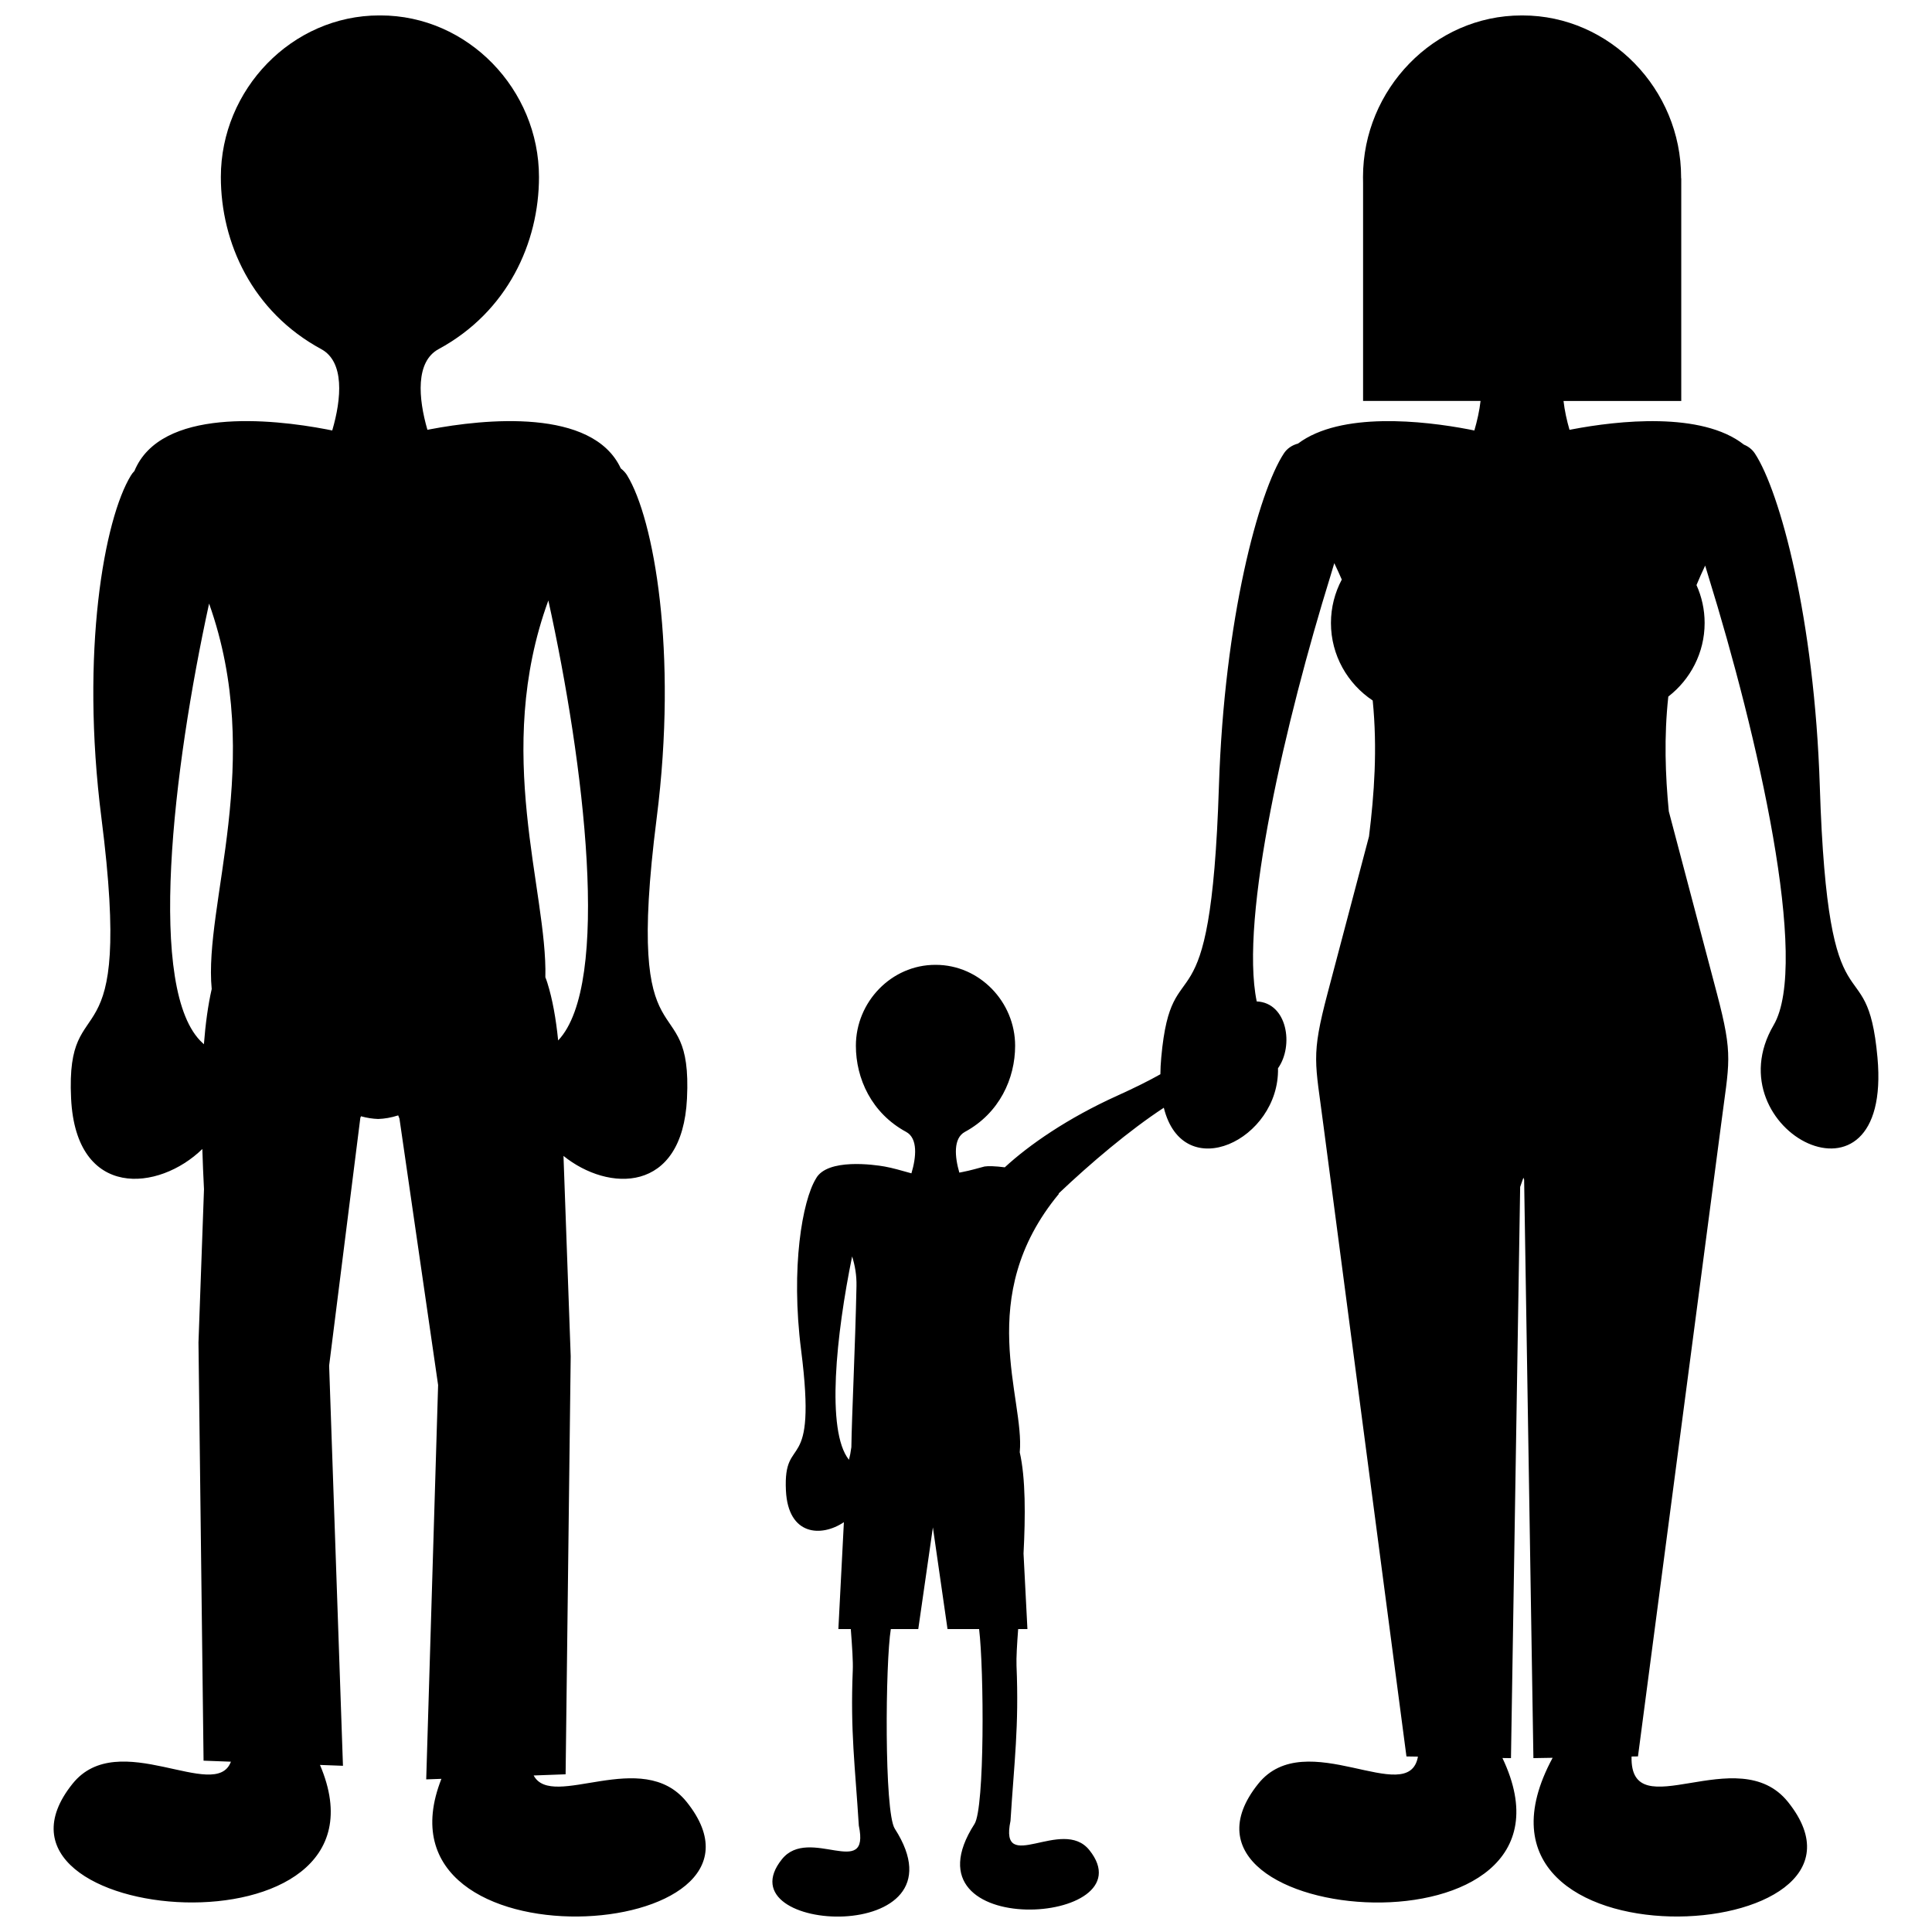 <?xml version="1.0" encoding="UTF-8"?>
<!-- The Best Svg Icon site in the world: iconSvg.co, Visit us! https://iconsvg.co -->
<svg width="800px" height="800px" version="1.1" viewBox="144 144 512 512" xmlns="http://www.w3.org/2000/svg">
 <defs>
  <clipPath id="a">
   <path d="m158 148.09h484v503.81h-484z"/>
  </clipPath>
 </defs>
 <g clip-path="url(#a)">
  <path d="m410.28 453.35c6.398-5.91 16.648-13.039 29.844-18.996 4.809-2.176 8.508-4.039 11.391-5.668 0.012-1.395 0.078-2.863 0.227-4.43 2.824-31.176 13.086-3 15.285-71.91 1.422-44.469 10.566-78.051 17.203-88.172 0.852-1.316 2.203-2.215 3.762-2.625 11.332-8.508 33.25-6.051 45.203-3.769l1.527 0.305c0.746-2.566 1.348-5.242 1.641-7.828h-31.133v-57.699l-0.02-1.633c0-23.195 18.805-42.832 42.004-42.832h0.285c23.199 0 42.012 19.637 42.012 42.832v0.305l0.039 0.027v59.004h-31.199c0.285 2.527 0.859 5.144 1.586 7.648l0.66-0.125c12.086-2.309 34.359-4.793 45.574 4.059 1.184 0.477 2.195 1.277 2.891 2.332 6.637 10.121 15.781 43.703 17.203 88.172 2.203 68.906 12.465 40.742 15.285 71.91 4.008 44.191-43.875 19.305-27.52-8.59 9.641-16.438-4.297-77.027-17.27-118.89l-0.871-2.891c-0.828 1.727-1.586 3.453-2.301 5.164 1.383 3.074 2.156 6.465 2.156 10.035v0.008c0 7.914-3.789 14.988-9.625 19.504-1.164 10.656-0.793 20.871 0.133 30.422l12.707 48.113c4.484 16.992 3.285 18.082 1.066 35.504l-21.945 166.83-1.699 0.027c-0.496 19.199 28.18-4.496 41.449 12.035 31.207 38.875-93.504 45.949-62.363-11.695l-5.098 0.086-2.461-153.3-0.191-0.516-0.859 2.441-2.434 151.38-2.262-0.031c26.055 54.711-95.453 45.113-64.707 6.816 12.59-15.684 39.863 6.644 42.316-7.188l-3.047-0.047-21.945-166.83c-2.227-17.422-3.426-18.512 1.066-35.504l10.957-41.48c1.375-11.086 2.262-23.234 0.98-36.02-6.656-4.422-11.066-11.988-11.066-20.535v-0.008c0-4.144 1.043-8.066 2.871-11.504-0.629-1.441-1.281-2.891-1.988-4.344l-1.059 3.539c-11.656 37.629-24.094 90.367-19.496 112.6 8.113 0.355 9.883 11.742 5.641 17.711 0.422 18.941-25.109 31.219-30.262 10.465-9.172 6.012-19.398 14.68-27.875 22.723l0.055 0.117c-22.598 27.312-8.98 54.262-10.359 68.457 1.566 6.856 1.52 16.945 1.004 26.844l1.031 20.008h-2.453c-0.316 4.199-0.516 7.617-0.438 9.699 0.676 16.25-0.609 25.367-1.594 41.133-3.082 14.633 13.699-1.215 20.898 7.75 16.012 19.953-50.547 24.352-30.441-6.922 2.723-4.227 2.527-40.898 1.223-51.656h-8.371l-3.875-26.941-3.875 26.941h-7.273c-1.449 8.773-1.785 48.496 1.051 52.906 20.105 31.266-45.926 28.039-29.906 8.086 7.199-8.965 23.453 5.719 20.371-8.914-0.98-15.762-2.269-24.879-1.602-41.137 0.098-2.289-0.16-6.168-0.523-10.941h-3.293l1.461-28.324c-5.969 4.019-14.77 3.598-15.359-8.363-0.773-15.703 8.398-2.961 4.027-37.219-2.809-22.023 0.363-39.586 3.883-45.391l0.027-0.059 0.008-0.008c2.981-5.488 15.543-3.688 18.203-3.215 2.062 0.363 4.68 1.125 7.109 1.805 1.289-4.266 1.746-9.277-1.395-10.977-9.172-4.965-13.324-14.137-13.324-22.832 0-11.609 9.414-21.441 21.031-21.441l0.074 0.008 0.066-0.008c11.617 0 21.031 9.832 21.031 21.441 0 8.695-4.152 17.863-13.316 22.832-3.102 1.672-2.699 6.566-1.469 10.789l0.773-0.152c2.168-0.41 4.258-1.043 5.902-1.469 0.867-0.152 2.91-0.113 5.375 0.219zm-100.07-183.35c7.047 11.484 13.441 46.645 7.816 90.793-8.723 68.418 9.574 42.977 8.031 74.34-1.238 25.309-20.879 24.754-32.727 15.195l1.91 53.078-1.348 110.8-8.469 0.312c4.953 9.289 28.789-7.637 40.543 7.008 30.164 37.574-85.324 45.449-64.988-6.117l-4.027 0.145 3.152-104.5-10.242-70.613-0.336-0.852c-1.93 0.613-3.602 0.891-5.309 0.953-1.48-0.055-2.938-0.27-4.555-0.719l-0.172 0.441-8.266 65.629 3.664 106.06-6.09-0.227c22.465 52.641-95.957 42.832-65.562 4.973 12.141-15.121 37.93 5.098 41.957-5.832l-7.246-0.27-1.348-110.8 1.461-40.648c-0.184-3.559-0.336-7.121-0.441-10.652-11.465 11.219-33.461 13.469-34.777-13.367-1.535-31.367 16.766-5.926 8.039-74.34-5.625-44.145 0.766-79.309 7.82-90.793 0.25-0.418 0.562-0.805 0.918-1.172 6.957-16.871 36.324-13.832 50.898-11.047l1.527 0.305c2.481-8.438 3.281-18.207-2.914-21.562-18.309-9.91-26.605-28.23-26.605-45.602 0-23.195 18.809-42.832 42.012-42.832h0.285c23.199 0 42.012 19.637 42.012 42.832 0 17.367-8.297 35.691-26.605 45.602-6.141 3.324-5.402 12.984-2.961 21.383l0.648-0.125c14.375-2.742 43.121-5.738 50.594 10.348 0.699 0.547 1.277 1.176 1.707 1.871zm-18.293 149.73c14.098-14.891 6.902-73.402-2.598-116.6-14.691 40.219-0.211 77.074-0.793 99.855 0.199 0.488 0.383 1 0.547 1.539 1.344 4.285 2.262 9.449 2.844 15.199zm77.707 107.76-0.305 1.902-0.008 0.031-0.332 1.43c-6.121-7.617-3.371-33.23 0.84-53.887 0.754 2.367 1.215 4.973 1.156 7.859-0.324 16.055-1.242 34.273-1.355 42.66zm-171.59-106.75-0.312-0.297c-14.969-13.539-7.875-72.645 1.688-116.49 14.875 41.777-1.473 79.836 0.695 102.14-0.984 4.312-1.652 9.27-2.07 14.652z" fill-rule="evenodd"/>
 </g>
</svg>